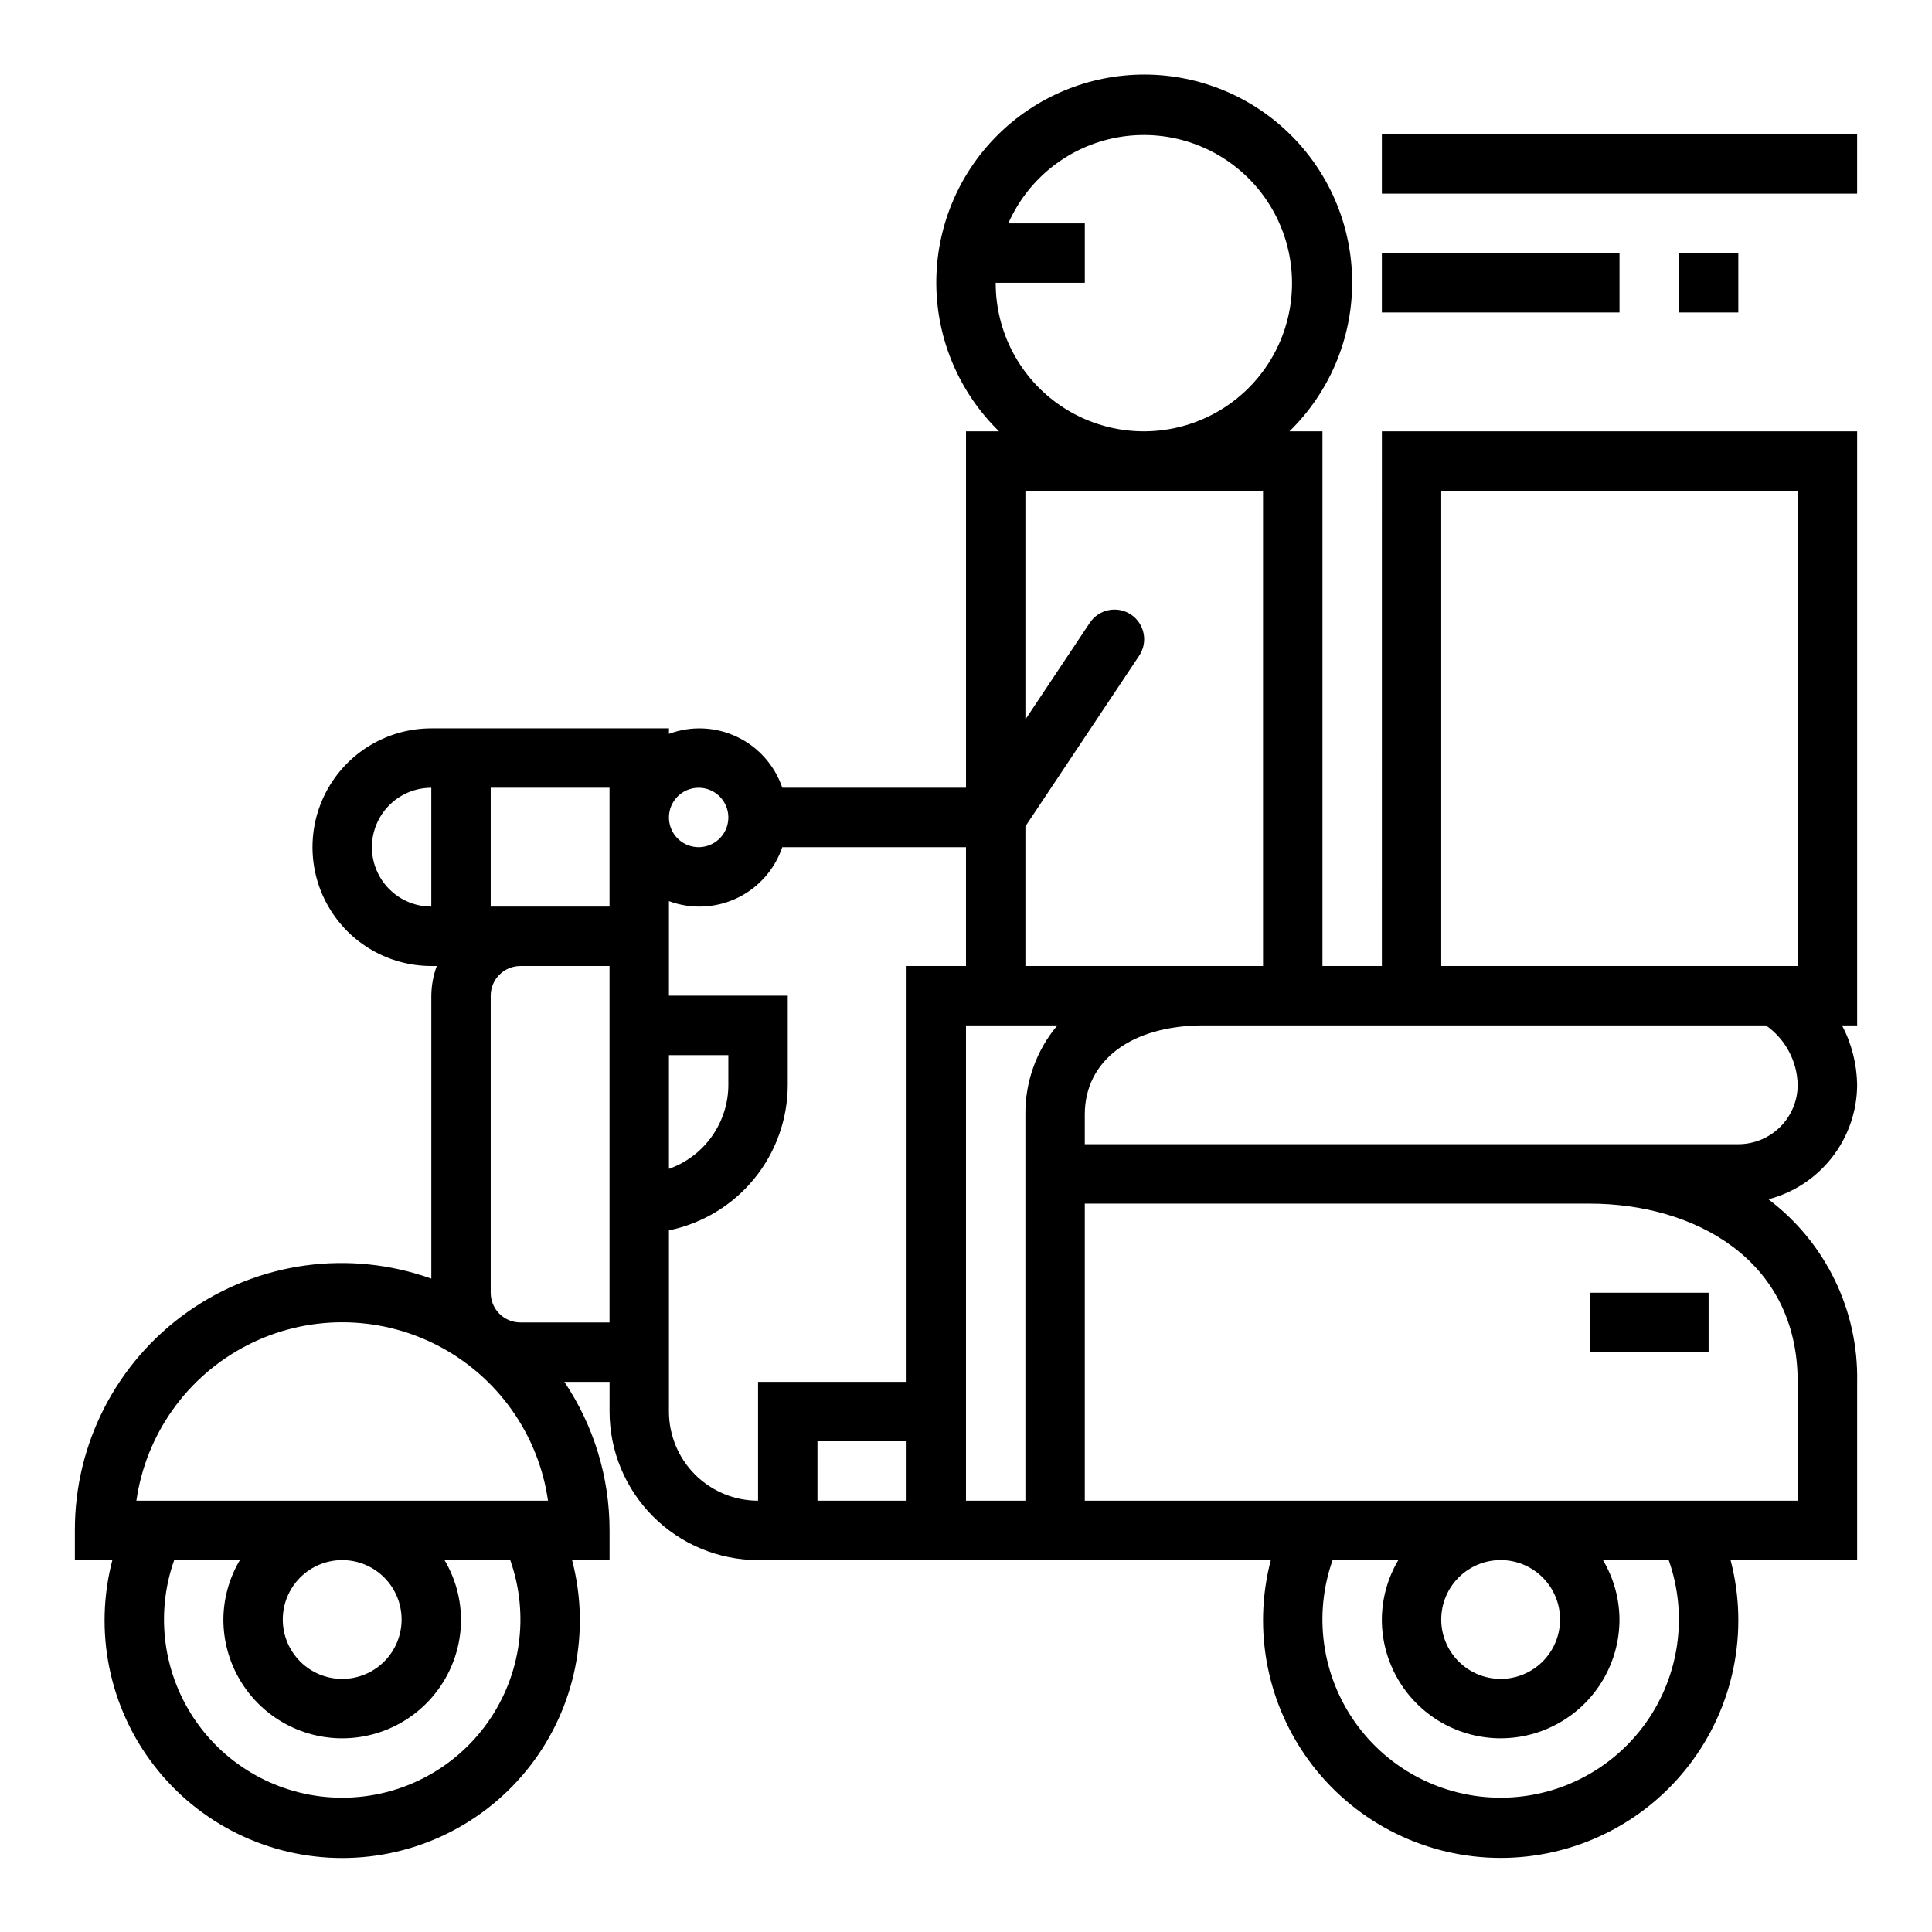 <?xml version="1.0" encoding="UTF-8"?>
<!-- The Best Svg Icon site in the world: iconSvg.co, Visit us! https://iconsvg.co -->
<svg fill="#000000" width="800px" height="800px" version="1.1" viewBox="144 144 512 512" xmlns="http://www.w3.org/2000/svg">
 <g>
  <path d="m510.21 400h-15.746v-141.7h-8.742c10.512-10.262 16.496-24.297 16.613-38.988 0.121-14.691-5.633-28.82-15.98-39.254-10.344-10.43-24.43-16.297-39.121-16.297-14.691 0-28.777 5.867-39.121 16.297-10.348 10.434-16.102 24.562-15.98 39.254 0.117 14.691 6.102 28.727 16.617 38.988h-8.746v94.465h-48.684c-2.012-5.934-6.344-10.797-12-13.488-5.66-2.691-12.164-2.981-18.039-0.797v-1.457h-62.977c-11.25 0-21.645 6-27.27 15.742s-5.625 21.746 0 31.488c5.625 9.742 16.02 15.746 27.27 15.746h1.449c-0.934 2.519-1.422 5.184-1.449 7.871v74.98c-21.672-7.758-45.766-4.473-64.57 8.809-18.801 13.277-29.957 34.887-29.895 57.906v7.871h9.938c-4.957 18.883-0.875 38.996 11.051 54.453 11.922 15.457 30.34 24.508 49.863 24.508 19.52 0 37.938-9.051 49.863-24.508 11.922-15.457 16.004-35.57 11.051-54.453h9.934v-7.871c0.012-14.02-4.16-27.723-11.98-39.359h11.98v7.871c0.012 10.438 4.164 20.441 11.543 27.82 7.379 7.379 17.383 11.527 27.816 11.539h135.88c-4.945 18.879-0.855 38.984 11.066 54.434 11.926 15.449 30.34 24.5 49.855 24.5 19.516 0 37.93-9.051 49.852-24.5 11.926-15.449 16.016-35.555 11.07-54.434h33.543v-47.23c0.375-18.965-8.371-36.957-23.516-48.383 6.715-1.758 12.664-5.684 16.914-11.172 4.254-5.484 6.574-12.223 6.602-19.164-0.078-5.492-1.449-10.887-4.008-15.746h4.008v-157.44h-125.95zm-251.91-15.746c-5.625 0-10.82-3-13.633-7.871-2.812-4.871-2.812-10.875 0-15.746 2.812-4.871 8.008-7.871 13.633-7.871zm-23.613 236.16c-15.332 0-29.711-7.445-38.562-19.965s-11.074-28.555-5.965-43.012h17.414c-2.832 4.766-4.344 10.203-4.375 15.746 0 11.25 6 21.645 15.742 27.27 9.742 5.625 21.746 5.625 31.488 0 9.742-5.625 15.746-16.02 15.746-27.27-0.035-5.543-1.547-10.98-4.379-15.746h17.422c5.109 14.457 2.887 30.496-5.969 43.016-8.852 12.52-23.23 19.961-38.562 19.961zm-15.746-47.23c0-4.176 1.66-8.18 4.613-11.133 2.953-2.953 6.957-4.613 11.133-4.613s8.18 1.66 11.133 4.613c2.949 2.953 4.609 6.957 4.609 11.133 0 4.176-1.66 8.18-4.609 11.133-2.953 2.953-6.957 4.609-11.133 4.609s-8.18-1.656-11.133-4.609c-2.953-2.953-4.613-6.957-4.613-11.133zm-38.801-31.488c2.531-17.648 13.445-32.977 29.293-41.148 15.844-8.172 34.66-8.172 50.508 0 15.844 8.172 26.758 23.5 29.289 41.148zm125.39-47.234h-23.617c-4.348 0-7.871-3.523-7.871-7.871v-78.719c0-4.348 3.523-7.871 7.871-7.871h23.617zm0-110.21h-31.488v-31.488h31.488zm102.34-165.31h23.617v-15.742h-20.281c5.273-11.957 16.148-20.508 29.012-22.809 12.863-2.305 26.027 1.945 35.121 11.328 9.09 9.387 12.918 22.684 10.207 35.465-2.707 12.785-11.602 23.383-23.719 28.27-12.117 4.891-25.875 3.43-36.699-3.894-10.82-7.32-17.293-19.551-17.258-32.617zm35.855 87.922c-1.734-1.156-3.863-1.578-5.91-1.172-2.047 0.41-3.848 1.617-5.008 3.356l-17.066 25.613v-60.613h62.977v125.95h-62.977v-37l30.164-45.25c2.394-3.609 1.418-8.473-2.18-10.887zm-114.58 45.902c3.188 0 6.055 1.918 7.273 4.859s0.547 6.328-1.707 8.578c-2.25 2.254-5.637 2.926-8.578 1.707-2.941-1.219-4.859-4.086-4.859-7.273 0-4.348 3.523-7.871 7.871-7.871zm-7.871 70.848h15.742v7.871l0.004 0.004c-0.008 4.883-1.523 9.641-4.344 13.629-2.816 3.988-6.801 7.004-11.402 8.641zm62.977 118.08h-23.617v-15.746h23.617zm0-31.488h-39.359v31.488c-6.262 0-12.27-2.488-16.699-6.918-4.43-4.43-6.918-10.434-6.918-16.699v-48.02c8.887-1.824 16.867-6.66 22.605-13.688 5.734-7.023 8.871-15.812 8.883-24.883v-23.617h-31.488v-25.059c5.875 2.18 12.383 1.891 18.043-0.805 5.66-2.691 9.984-7.562 11.996-13.496h48.684v31.488h-15.746zm31.488-70.848v102.34h-15.742v-125.95h24.215-0.004c-5.559 6.606-8.562 14.984-8.469 23.617zm125.95 181.05c-15.332 0-29.715-7.441-38.566-19.961-8.852-12.52-11.078-28.559-5.965-43.016h17.422-0.004c-2.832 4.766-4.344 10.203-4.375 15.746 0 11.25 6 21.645 15.742 27.27 9.742 5.625 21.746 5.625 31.488 0s15.746-16.02 15.746-27.27c-0.031-5.543-1.543-10.98-4.379-15.746h17.422c5.113 14.457 2.887 30.496-5.965 43.016-8.855 12.52-23.234 19.961-38.566 19.961zm-15.742-47.23h-0.004c0-4.176 1.66-8.18 4.613-11.133s6.957-4.613 11.133-4.613c4.176 0 8.18 1.66 11.133 4.613s4.609 6.957 4.609 11.133c0 4.176-1.656 8.18-4.609 11.133s-6.957 4.609-11.133 4.609c-4.176 0-8.18-1.656-11.133-4.609s-4.613-6.957-4.613-11.133zm94.465-62.977v31.488h-188.93v-78.719h133.82c27.426 0 55.102 14.602 55.102 47.23zm-15.742-62.977h-173.19v-7.871c0-14.344 12.359-23.617 31.488-23.617h149.01c5.156 3.606 8.289 9.453 8.43 15.746 0 4.176-1.656 8.18-4.609 11.133-2.953 2.949-6.957 4.609-11.133 4.609zm-78.727-173.18h94.465v125.95h-94.465z"/>
  <path d="m510.21 179.58h125.95v15.742h-125.95z"/>
  <path d="m510.21 211.07h62.977v15.742h-62.977z"/>
  <path d="m565.31 486.59h31.488v15.742h-31.488z"/>
  <path d="m588.93 211.07h15.742v15.742h-15.742z"/>
 </g>
</svg>